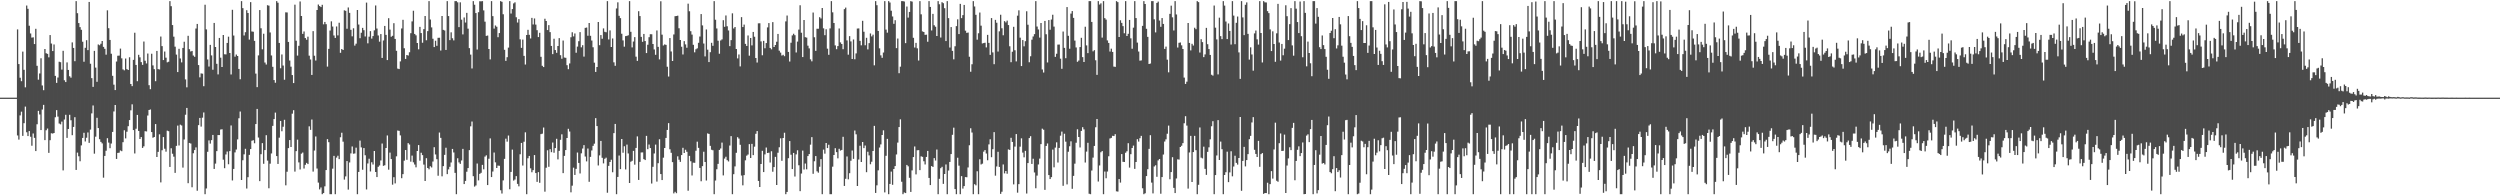 <?xml version="1.0" encoding="UTF-8"?>
<svg xmlns="http://www.w3.org/2000/svg" width="1920" height="150">
  <path d="M0 74.999h1v1.000H0zM1 74.999h1v1.000H1zM2 74.999h1v1.000H2zM3 74.999h1v1.000H3zM4 74.999h1v1.000H4zM5 74.999h1v1.000H5zM6 74.999h1v1.000H6zM7 74.999h1v1.000H7zM8 74.999h1v1.000H8zM9 74.999h1v1.000H9zM10 74.999h1v1.000H10zM11 74.999h1v1.000H11zM12 74.999h1v1.000H12zM13 22.595h1v81.464H13zM14 49.185h1v58.023H14zM15 59.713h1v28.921H15zM16 62.338h1v23.408H16zM17 39.635h1v64.708H17zM18 53.591h1v41.047H18zM19 67.096h1v14.774H19zM20 4.268h1v97.295H20zM21 6.775h1v97.721H21zM22 19.742h1v80.905H22zM23 25.676h1v79.343H23zM24 28.863h1v83.072H24zM25 28.695h1v73.812H25zM26 33.844h1v72.029H26zM27 22.112h1v93.908H27zM28 50.517h1v44.910H28zM29 61.200h1v23.937H29zM30 56.404h1v31.527H30zM31 44.743h1v55.146H31zM32 65.640h1v18.491H32zM33 69.258h1v11.282H33zM34 37.625h1v70.012H34zM35 40.925h1v59.132H35zM36 41.367h1v57.373H36zM37 44.037h1v73.343H37zM38 26.909h1v80.780H38zM39 33.445h1v68.901H39zM40 39.195h1v63.436H40zM41 34.173h1v67.983H41zM42 58.280h1v31.775H42zM43 63.658h1v20.912H43zM44 59.569h1v29.992H44zM45 47.420h1v47.477H45zM46 47.753h1v47.749H46zM47 53.449h1v39.917H47zM48 39.034h1v91.835H48zM49 61.630h1v30.164H49zM50 63.037h1v25.152H50zM51 47.921h1v57.953H51zM52 53.696h1v45.350H52zM53 58.589h1v29.559H53zM54 59.667h1v32.678H54zM55 32.581h1v71.240H55zM56 36.832h1v60.639H56zM57 47.014h1v43.011H57zM58 0.859h1v129.644H58zM59 10.147h1v107.047H59zM60 17.737h1v102.301H60zM61 20.858h1v102.972H61zM62 22.883h1v88.777H62zM63 32.071h1v73.843H63zM64 47.390h1v54.575H64zM65 36.735h1v71.908H65zM66 30.875h1v74.929H66zM67 38.502h1v63.231H67zM68 1.488h1v108.234H68zM69 48.960h1v50.593H69zM70 60.023h1v27.047H70zM71 66.730h1v14.253H71zM72 39.087h1v78.908H72zM73 51.926h1v53.029H73zM74 62.818h1v27.673H74zM75 34.161h1v64.195H75zM76 34.777h1v72.132H76zM77 33.567h1v75.405H77zM78 31.500h1v78.632H78zM79 36.003h1v100.458H79zM80 37.493h1v82.240H80zM81 41.986h1v73.795H81zM82 7.960h1v98.197H82zM83 21.645h1v87.848H83zM84 30.694h1v83.125H84zM85 41.275h1v68.949H85zM86 58.231h1v43.107H86zM87 65.048h1v20.546H87zM88 69.149h1v11.497H88zM89 47.252h1v74.818H89zM90 42.810h1v74.663H90zM91 42.692h1v74.547H91zM92 37.328h1v78.209H92zM93 44.822h1v71.305H93zM94 53.313h1v55.873H94zM95 54.030h1v46.036H95zM96 44.947h1v61.351H96zM97 53.107h1v48.069H97zM98 53.752h1v43.148H98zM99 43.962h1v48.237H99zM100 64.522h1v20.194H100zM101 66.166h1v13.960H101zM102 45.954h1v53.960H102zM103 25.161h1v92.675H103zM104 49.889h1v48.982H104zM105 62.365h1v25.918H105zM106 42.090h1v58.471H106zM107 44.032h1v62.721H107zM108 47.704h1v57.573H108zM109 49.795h1v63.841H109zM110 31.876h1v80.490H110zM111 46.664h1v54.102H111zM112 48.734h1v52.240H112zM113 41.139h1v47.600H113zM114 65.426h1v19.078H114zM115 68.488h1v15.605H115zM116 41.288h1v60.152H116zM117 50.208h1v55.549H117zM118 53.128h1v52.104H118zM119 62.348h1v32.946H119zM120 39.102h1v81.461H120zM121 53.084h1v63.540H121zM122 53.331h1v49.827H122zM123 28.082h1v112.019H123zM124 35.452h1v79.974H124zM125 46.118h1v59.136H125zM126 39.570h1v74.633H126zM127 44.279h1v72.197H127zM128 47.878h1v52.466H128zM129 47.390h1v53.395H129zM130 0.859h1v127.364H130zM131 4.761h1v109.107H131zM132 19.247h1v98.828H132zM133 28.178h1v92.160H133zM134 35.862h1v96.895H134zM135 41.955h1v70.064H135zM136 55.343h1v41.125H136zM137 37.467h1v74.231H137zM138 44.905h1v50.856H138zM139 47.937h1v48.433H139zM140 36.806h1v91.888H140zM141 32.067h1v75.034H141zM142 60.998h1v27.093H142zM143 67.083h1v15.789H143zM144 27.483h1v113.214H144zM145 37.774h1v72.001H145zM146 39.508h1v70.737H146zM147 39.133h1v104.672H147zM148 42.638h1v75.059H148zM149 43.634h1v71.623H149zM150 21.932h1v91.249H150zM151 18.379h1v128.119H151zM152 49.961h1v46.118H152zM153 59.407h1v31.160H153zM154 56.394h1v40.845H154zM155 56.558h1v33.806H155zM156 66.197h1v20.173H156zM157 3.616h1v145.525H157zM158 22.578h1v122.185H158zM159 45.655h1v70.945H159zM160 51.094h1v56.752H160zM161 34.464h1v75.802H161zM162 42.553h1v65.094H162zM163 53.531h1v50.073H163zM164 17.588h1v112.177H164zM165 36.088h1v89.552H165zM166 49.005h1v67.040H166zM167 57.156h1v46.581H167zM168 29.130h1v74.610H168zM169 44.275h1v55.224H169zM170 51.451h1v47.836H170zM171 26.897h1v95.730H171zM172 41.651h1v87.534H172zM173 41.792h1v76.819H173zM174 32.976h1v83.426H174zM175 28.140h1v98.040H175zM176 40.705h1v75.382H176zM177 57.196h1v39.186H177zM178 7.509h1v131.089H178zM179 27.316h1v102.419H179zM180 43.508h1v73.559H180zM181 41.900h1v72.925H181zM182 42.998h1v64.078H182zM183 52.950h1v37.901H183zM184 60.897h1v24.787H184zM185 0.859h1v137.360H185zM186 6.236h1v116.836H186zM187 27.224h1v91.323H187zM188 24.706h1v89.555H188zM189 7.813h1v136.995H189zM190 10.002h1v126.063H190zM191 30.434h1v88.480H191zM192 1.645h1v112.816H192zM193 24.169h1v83.935H193zM194 24.383h1v83.279H194zM195 31.379h1v78.653H195zM196 56.520h1v38.756H196zM197 66.927h1v16.748H197zM198 42.566h1v63.061H198zM199 7.712h1v131.420H199zM200 21.716h1v96.698H200zM201 37.880h1v72.042H201zM202 25.883h1v99.890H202zM203 48.002h1v67.239H203zM204 49.562h1v54.262H204zM205 4.005h1v119.336H205zM206 4.363h1v140.218H206zM207 24.950h1v100.757H207zM208 42.600h1v75.272H208zM209 51.306h1v45.366H209zM210 61.467h1v29.968H210zM211 63.545h1v22.928H211zM212 0.859h1v119.015H212zM213 2.096h1v123.799H213zM214 32.952h1v72.761H214zM215 52.427h1v40.467H215zM216 41.829h1v59.001H216zM217 50.303h1v47.044H217zM218 61.237h1v30.771H218zM219 9.468h1v132.861H219zM220 9.567h1v122.334H220zM221 32.186h1v81.562H221zM222 46.504h1v61.066H222zM223 51.199h1v61.713H223zM224 57.657h1v29.654H224zM225 63.798h1v20.820H225zM226 3.567h1v128.231H226zM227 31.273h1v84.811H227zM228 42.715h1v64.532H228zM229 35.198h1v89.540H229zM230 1.136h1v129.016H230zM231 12.308h1v105.691H231zM232 26.008h1v91.112H232zM233 24.141h1v105.282H233zM234 29.250h1v97.308H234zM235 30.491h1v94.566H235zM236 28.146h1v97.867H236zM237 42.732h1v54.299H237zM238 45.666h1v54.072H238zM239 57.532h1v34.274H239zM240 23.899h1v107.916H240zM241 42.794h1v72.818H241zM242 46.463h1v58.359H242zM243 7.696h1v121.728H243zM244 3.489h1v136.732H244zM245 4.650h1v140.806H245zM246 5.404h1v138.572H246zM247 3.709h1v145.432H247zM248 18.694h1v129.601H248zM249 16.866h1v126.212H249zM250 18.587h1v112.026H250zM251 51.130h1v55.745H251zM252 37.528h1v71.695H252zM253 23.457h1v125.684H253zM254 16.371h1v132.770H254zM255 20.365h1v109.192H255zM256 27.244h1v92.471H256zM257 29.129h1v120.012H257zM258 20.347h1v100.699H258zM259 27.198h1v92.391H259zM260 17.461h1v104.772H260zM261 40.535h1v64.861H261zM262 37.612h1v64.321H262zM263 38.422h1v70.389H263zM264 7.927h1v129.998H264zM265 8.316h1v127.148H265zM266 22.060h1v101.646H266zM267 5.733h1v139.867H267zM268 9.877h1v114.896H268zM269 22.873h1v94.926H269zM270 27.919h1v84.586H270zM271 21.702h1v96.371H271zM272 35.022h1v82.825H272zM273 33.556h1v79.877H273zM274 7.677h1v141.465H274zM275 18.834h1v113.218H275zM276 29.339h1v78.644H276zM277 25.141h1v88.063H277zM278 21.394h1v108.955H278zM279 23.194h1v90.512H279zM280 28.009h1v91.221H280zM281 1.999h1v143.489H281zM282 33.273h1v92.247H282zM283 28.151h1v93.759H283zM284 23.913h1v107.757H284zM285 29.646h1v94.964H285zM286 27.687h1v98.680H286zM287 23.318h1v92.645H287zM288 4.191h1v127.897H288zM289 21.916h1v114.090H289zM290 27.251h1v100.832H290zM291 32.004h1v95.097H291zM292 26.152h1v97.092H292zM293 44.477h1v65.736H293zM294 31.092h1v96.284H294zM295 19.934h1v106.971H295zM296 26.800h1v86.882H296zM297 46.108h1v57.952H297zM298 13.971h1v116.317H298zM299 22.718h1v94.497H299zM300 28.231h1v93.924H300zM301 27.484h1v114.352H301zM302 17.809h1v118.287H302zM303 29.891h1v110.964H303zM304 39.017h1v81.025H304zM305 52.668h1v47.556H305zM306 53.060h1v47.432H306zM307 47.148h1v56.834H307zM308 21.839h1v115.027H308zM309 15.204h1v118.533H309zM310 37.052h1v86.351H310zM311 45.257h1v69.968H311zM312 42.252h1v80.465H312zM313 42.655h1v67.265H313zM314 40.122h1v70.859H314zM315 25.478h1v98.700H315zM316 16.424h1v103.087H316zM317 8.228h1v116.442H317zM318 26.066h1v100.313H318zM319 27.146h1v101.379H319zM320 33.015h1v82.931H320zM321 37.872h1v73.516H321zM322 20.647h1v102.730H322zM323 25.395h1v91.888H323zM324 32.808h1v86.348H324zM325 22.380h1v104.033H325zM326 12.282h1v126.744H326zM327 30.919h1v90.577H327zM328 23.893h1v105.128H328zM329 0.859h1v129.181H329zM330 14.976h1v112.704H330zM331 21.048h1v107.559H331zM332 29.744h1v94.331H332zM333 36.148h1v76.923H333zM334 31.273h1v87.348H334zM335 35.186h1v87.063H335zM336 29.049h1v105.891H336zM337 28.959h1v72.829H337zM338 38.786h1v67.091H338zM339 12.288h1v123.148H339zM340 22.962h1v104.631H340zM341 23.407h1v95.551H341zM342 38.325h1v75.154H342zM343 0.859h1v132.867H343zM344 12.338h1v117.779H344zM345 30.844h1v97.263H345zM346 24.813h1v99.979H346zM347 29.364h1v85.032H347zM348 31.018h1v86.059H348zM349 0.859h1v131.907H349zM350 0.859h1v148.283H350zM351 1.791h1v119.776H351zM352 20.859h1v103.857H352zM353 1.815h1v124.051H353zM354 15.110h1v108.111H354zM355 26.420h1v87.905H355zM356 13.434h1v127.935H356zM357 17.313h1v121.623H357zM358 9.896h1v122.020H358zM359 22.001h1v107.090H359zM360 36.944h1v78.363H360zM361 41.946h1v55.064H361zM362 52.580h1v40.760H362zM363 0.859h1v134.461H363zM364 3.646h1v139.663H364zM365 10.013h1v132.407H365zM366 38.041h1v87.551H366zM367 9.364h1v129.194H367zM368 0.957h1v132.558H368zM369 1.033h1v131.697H369zM370 0.859h1v125.742H370zM371 8.002h1v122.049H371zM372 16.658h1v103.604H372zM373 27.535h1v91.762H373zM374 27.277h1v114.856H374zM375 37.623h1v84.276H375zM376 45.634h1v60.678H376zM377 0.859h1v135.139H377zM378 12.408h1v119.352H378zM379 21.979h1v95.191H379zM380 19.558h1v105.123H380zM381 20.544h1v108.474H381zM382 28.588h1v98.572H382zM383 25.384h1v101.945H383zM384 0.859h1v145.263H384zM385 1.382h1v147.226H385zM386 10.949h1v127.578H386zM387 38.257h1v83.772H387zM388 46.762h1v59.730H388zM389 43.909h1v64.867H389zM390 36.562h1v67.536H390zM391 0.859h1v144.489H391zM392 10.379h1v121.686H392zM393 6.959h1v107.954H393zM394 2.616h1v136.073H394zM395 1.793h1v136.101H395zM396 13.267h1v122.013H396zM397 17.295h1v123.899H397zM398 14.693h1v128.433H398zM399 30.226h1v88.227H399zM400 36.738h1v73.049H400zM401 30.434h1v96.698H401zM402 42.882h1v65.979H402zM403 49.572h1v52.058H403zM404 26.867h1v122.275H404zM405 22.900h1v98.670H405zM406 26.705h1v93.034H406zM407 29.557h1v99.699H407zM408 13.706h1v118.601H408zM409 18.777h1v111.865H409zM410 14.192h1v104.919H410zM411 18.901h1v113.990H411zM412 23.194h1v116.499H412zM413 28.458h1v103.764H413zM414 25.190h1v115.194H414zM415 43.633h1v59.371H415zM416 50.543h1v52.132H416zM417 51.501h1v46.430H417zM418 14.395h1v132.825H418zM419 16.144h1v112.686H419zM420 23.070h1v92.327H420zM421 19.300h1v108.818H421zM422 24.689h1v89.901H422zM423 35.268h1v81.606H423zM424 41.562h1v67.895H424zM425 29.737h1v87.550H425zM426 38.442h1v75.293H426zM427 40.574h1v66.044H427zM428 35.318h1v87.093H428zM429 29.300h1v86.565H429zM430 42.401h1v64.942H430zM431 45.132h1v58.016H431zM432 31.112h1v101.845H432zM433 44.180h1v75.543H433zM434 44.414h1v70.840H434zM435 50.054h1v55.934H435zM436 53.159h1v45.755H436zM437 48.765h1v52.265H437zM438 28.601h1v119.093H438zM439 24.763h1v117.832H439zM440 27.956h1v100.826H440zM441 25.718h1v108.617H441zM442 40.486h1v89.229H442zM443 35.775h1v81.385H443zM444 31.634h1v93.508H444zM445 24.683h1v108.531H445zM446 36.337h1v81.405H446zM447 34.702h1v79.347H447zM448 43.479h1v67.961H448zM449 21.422h1v98.800H449zM450 21.135h1v102.824H450zM451 27.421h1v86.666H451zM452 17.674h1v121.963H452zM453 27.484h1v93.012H453zM454 31.145h1v84.432H454zM455 36.280h1v75.764H455zM456 48.145h1v62.197H456zM457 55.228h1v35.505H457zM458 51.434h1v45.403H458zM459 16.909h1v110.175H459zM460 34.700h1v84.644H460zM461 26.921h1v81.301H461zM462 29.773h1v91.441H462zM463 21.820h1v103.651H463zM464 24.447h1v97.506H464zM465 24.793h1v96.312H465zM466 0.859h1v147.175H466zM467 30.313h1v97.083H467zM468 23.348h1v101.049H468zM469 36.114h1v86.579H469zM470 29.521h1v102.792H470zM471 47.852h1v54.384H471zM472 50.555h1v44.640H472zM473 6.510h1v142.632H473zM474 1.772h1v134.093H474zM475 12.116h1v107.344H475zM476 13.903h1v116.009H476zM477 25.914h1v80.827H477zM478 31.027h1v86.269H478zM479 35.831h1v76.525H479zM480 27.762h1v102.393H480zM481 27.545h1v83.498H481zM482 27.062h1v90.792H482zM483 0.859h1v139.710H483zM484 24.409h1v99.794H484zM485 36.421h1v87.054H485zM486 31.895h1v83.946H486zM487 28.501h1v97.950H487zM488 43.521h1v70.088H488zM489 46.770h1v57.988H489zM490 8.597h1v129.610H490zM491 12.341h1v111.979H491zM492 28.332h1v88.770H492zM493 32.086h1v84.973H493zM494 26.074h1v96.122H494zM495 31.522h1v91.408H495zM496 40.763h1v63.587H496zM497 34.366h1v80.225H497zM498 28.566h1v82.451H498zM499 26.285h1v87.432H499zM500 26.328h1v114.617H500zM501 33.799h1v94.284H501zM502 38.001h1v79.865H502zM503 42.071h1v68.976H503zM504 23.390h1v116.089H504zM505 36.000h1v89.328H505zM506 45.598h1v61.356H506zM507 0.964h1v132.716H507zM508 26.625h1v111.690H508zM509 34.939h1v86.161H509zM510 34.106h1v79.576H510zM511 34.472h1v71.481H511zM512 51.229h1v48.550H512zM513 58.800h1v35.757H513zM514 29.224h1v85.390H514zM515 39.530h1v77.810H515zM516 46.849h1v77.671H516zM517 26.465h1v122.062H517zM518 12.461h1v134.828H518zM519 12.280h1v136.115H519zM520 12.024h1v108.046H520zM521 21.714h1v100.952H521zM522 30.711h1v93.608H522zM523 35.901h1v83.176H523zM524 41.844h1v71.642H524zM525 31.579h1v85.907H525zM526 34.113h1v80.902H526zM527 36.679h1v79.926H527zM528 2.816h1v143.666H528zM529 8.628h1v111.074H529zM530 23.953h1v99.915H530zM531 26.558h1v108.208H531zM532 34.432h1v90.488H532zM533 40.188h1v84.824H533zM534 37.847h1v77.894H534zM535 37.107h1v71.714H535zM536 32.879h1v80.681H536zM537 28.052h1v100.905H537zM538 10.815h1v128.378H538zM539 19.495h1v108.072H539zM540 33.448h1v83.063H540zM541 43.315h1v81.079H541zM542 22.652h1v115.978H542zM543 38.158h1v64.317H543zM544 47.643h1v55.217H544zM545 40.107h1v71.938H545zM546 32.893h1v82.095H546zM547 35.182h1v80.227H547zM548 0.859h1v148.283H548zM549 15.176h1v123.454H549zM550 21.841h1v108.131H550zM551 31.268h1v94.575H551zM552 41.282h1v73.889H552zM553 31.102h1v82.909H553zM554 30.259h1v79.260H554zM555 15.533h1v119.190H555zM556 20.598h1v101.190H556zM557 11.855h1v108.540H557zM558 20.193h1v102.825H558zM559 23.375h1v100.618H559zM560 35.405h1v76.382H560zM561 30.819h1v73.756H561zM562 10.224h1v138.917H562zM563 21.880h1v111.920H563zM564 20.736h1v107.062H564zM565 37.611h1v79.725H565zM566 44.861h1v60.488H566zM567 41.806h1v64.638H567zM568 50.974h1v60.245H568zM569 13.157h1v121.627H569zM570 20.780h1v121.539H570zM571 18.885h1v115.602H571zM572 33.681h1v89.429H572zM573 35.258h1v84.317H573zM574 27.260h1v91.396H574zM575 42.749h1v67.955H575zM576 29.176h1v92.160H576zM577 34.842h1v75.633H577zM578 24.501h1v94.661H578zM579 28.227h1v84.399H579zM580 44.569h1v58.208H580zM581 48.038h1v52.645H581zM582 17.913h1v121.061H582zM583 17.880h1v125.725H583zM584 31.796h1v94.176H584zM585 42.427h1v73.382H585zM586 31.405h1v100.721H586zM587 37.055h1v81.502H587zM588 33.093h1v80.198H588zM589 21.048h1v96.436H589zM590 17.695h1v99.532H590zM591 36.800h1v88.014H591zM592 37.883h1v78.287H592zM593 16.990h1v114.912H593zM594 36.096h1v92.231H594zM595 34.578h1v85.887H595zM596 32.048h1v110.012H596zM597 26.070h1v91.232H597zM598 38.929h1v74.164H598zM599 40.375h1v65.866H599zM600 42.653h1v80.846H600zM601 42.102h1v63.870H601zM602 43.144h1v58.810H602zM603 16.439h1v132.702H603zM604 11.956h1v135.459H604zM605 39.871h1v81.626H605zM606 47.240h1v61.114H606zM607 32.830h1v86.010H607zM608 27.179h1v102.655H608zM609 25.925h1v91.532H609zM610 27.021h1v108.557H610zM611 40.284h1v78.285H611zM612 31.969h1v83.455H612zM613 22.726h1v104.204H613zM614 4.064h1v142.751H614zM615 25.160h1v108.133H615zM616 43.824h1v71.862H616zM617 15.374h1v114.847H617zM618 28.567h1v97.014H618zM619 28.880h1v101.164H619zM620 35.095h1v84.767H620zM621 37.145h1v81.198H621zM622 45.554h1v65.545H622zM623 47.126h1v58.209H623zM624 9.648h1v123.836H624zM625 28.621h1v95.217H625zM626 39.044h1v80.838H626zM627 22.060h1v109.501H627zM628 22.071h1v110.549H628zM629 13.229h1v114.834H629zM630 14.201h1v108.018H630zM631 6.135h1v143.006H631zM632 21.769h1v93.150H632zM633 27.027h1v91.004H633zM634 22.492h1v87.337H634zM635 37.378h1v76.326H635zM636 42.070h1v69.071H636zM637 21.828h1v127.314H637zM638 0.859h1v148.283H638zM639 9.469h1v118.531H639zM640 17.659h1v101.391H640zM641 34.868h1v78.941H641zM642 37.779h1v79.064H642zM643 35.385h1v86.222H643zM644 21.863h1v92.426H644zM645 32.551h1v83.132H645zM646 33.785h1v81.348H646zM647 37.767h1v67.305H647zM648 6.996h1v135.782H648zM649 5.823h1v131.512H649zM650 31.005h1v89.136H650zM651 41.960h1v95.781H651zM652 27.725h1v105.307H652zM653 31.818h1v91.651H653zM654 45.306h1v70.303H654zM655 30.330h1v91.667H655zM656 45.515h1v54.733H656zM657 41.014h1v62.155H657zM658 21.938h1v120.904H658zM659 21.810h1v100.687H659zM660 31.411h1v80.530H660zM661 34.824h1v89.570H661zM662 15.961h1v93.103H662zM663 24.363h1v89.427H663zM664 34.777h1v77.004H664zM665 29.047h1v103.192H665zM666 37.959h1v78.590H666zM667 33.127h1v86.232H667zM668 25.722h1v100.450H668zM669 27.930h1v96.281H669zM670 26.629h1v89.315H670zM671 50.181h1v46.488H671zM672 0.859h1v147.308H672zM673 4.017h1v138.308H673zM674 23.771h1v107.055H674zM675 37.124h1v76.193H675zM676 42.486h1v68.431H676zM677 44.372h1v59.284H677zM678 40.347h1v59.743H678zM679 0.859h1v146.904H679zM680 22.753h1v96.920H680zM681 25.074h1v81.570H681zM682 0.859h1v148.269H682zM683 1.963h1v139.287H683zM684 8.247h1v123.545H684zM685 12.660h1v129.284H685zM686 18.274h1v111.501H686zM687 15.510h1v112.037H687zM688 36.960h1v81.694H688zM689 29.608h1v79.915H689zM690 56.234h1v41.344H690zM691 51.208h1v40.423H691zM692 0.859h1v138.714H692zM693 0.859h1v148.283H693zM694 1.178h1v146.638H694zM695 33.136h1v115.162H695zM696 5.013h1v121.653H696zM697 13.522h1v114.217H697zM698 9.159h1v127.377H698zM699 0.859h1v146.540H699zM700 1.234h1v129.610H700zM701 29.025h1v91.622H701zM702 36.516h1v75.966H702zM703 32.921h1v101.004H703zM704 37.129h1v78.289H704zM705 46.515h1v68.803H705zM706 0.859h1v129.810H706zM707 10.993h1v109.076H707zM708 24.121h1v96.356H708zM709 24.598h1v99.277H709zM710 26.769h1v99.523H710zM711 26.618h1v93.930H711zM712 32.027h1v83.907H712zM713 0.859h1v135.800H713zM714 5.319h1v136.825H714zM715 23.420h1v104.124H715zM716 10.671h1v117.550H716zM717 19.398h1v102.066H717zM718 20.529h1v102.776H718zM719 27.652h1v87.168H719zM720 0.859h1v148.283H720zM721 3.267h1v134.040H721zM722 28.844h1v100.355H722zM723 1.688h1v126.433H723zM724 2.438h1v138.791H724zM725 6.306h1v127.342H725zM726 31.564h1v94.746H726zM727 0.859h1v148.283H727zM728 13.925h1v117.035H728zM729 36.490h1v87.860H729zM730 20.777h1v97.546H730zM731 39.065h1v64.483H731zM732 45.567h1v52.474H732zM733 35.549h1v109.653H733zM734 20.091h1v129.050H734zM735 14.863h1v106.256H735zM736 26.140h1v101.116H736zM737 2.989h1v146.152H737zM738 13.919h1v121.330H738zM739 11.613h1v133.230H739zM740 3.781h1v139.144H740zM741 23.554h1v112.419H741zM742 25.240h1v110.911H742zM743 24.970h1v103.658H743zM744 43.590h1v67.983H744zM745 55.076h1v43.416H745zM746 49.333h1v52.449H746zM747 0.859h1v148.283H747zM748 4.948h1v136.518H748zM749 11.343h1v131.017H749zM750 30.441h1v101.068H750zM751 25.536h1v123.606H751zM752 9.606h1v112.692H752zM753 19.724h1v106.561H753zM754 33.403h1v92.272H754zM755 33.065h1v83.401H755zM756 32.828h1v82.404H756zM757 36.411h1v81.495H757zM758 26.782h1v96.316H758zM759 32.938h1v77.972H759zM760 42.136h1v64.814H760zM761 13.860h1v106.893H761zM762 40.244h1v74.346H762zM763 49.282h1v52.213H763zM764 15.253h1v119.670H764zM765 17.461h1v110.363H765zM766 39.593h1v76.987H766zM767 24.057h1v104.147H767zM768 11.322h1v137.585H768zM769 21.724h1v125.553H769zM770 27.109h1v99.212H770zM771 16.214h1v116.937H771zM772 17.201h1v114.150H772zM773 15.808h1v117.641H773zM774 19.232h1v95.531H774zM775 35.520h1v79.646H775zM776 47.752h1v58.063H776zM777 39.741h1v69.253H777zM778 20.564h1v121.076H778zM779 38.625h1v73.977H779zM780 47.141h1v55.810H780zM781 12.034h1v135.917H781zM782 7.953h1v133.451H782zM783 28.934h1v83.690H783zM784 50.758h1v55.479H784zM785 30.780h1v86.401H785zM786 35.575h1v85.260H786zM787 31.643h1v84.197H787zM788 8.668h1v139.983H788zM789 19.018h1v106.211H789zM790 47.795h1v58.216H790zM791 43.229h1v61.373H791zM792 30.454h1v95.428H792zM793 27.987h1v93.918H793zM794 26.218h1v106.228H794zM795 0.859h1v143.747H795zM796 20.386h1v114.461H796zM797 22.648h1v103.650H797zM798 28.857h1v92.974H798zM799 17.687h1v93.001H799zM800 53.363h1v45.450H800zM801 55.699h1v43.924H801zM802 16.057h1v129.759H802zM803 26.322h1v85.735H803zM804 47.949h1v62.229H804zM805 15.418h1v119.011H805zM806 22.842h1v114.700H806zM807 15.006h1v121.011H807zM808 11.320h1v103.596H808zM809 20.427h1v108.066H809zM810 43.673h1v69.671H810zM811 41.290h1v68.027H811zM812 34.270h1v90.548H812zM813 34.195h1v79.405H813zM814 45.047h1v59.128H814zM815 52.825h1v48.258H815zM816 24.226h1v118.480H816zM817 36.757h1v65.960H817zM818 44.698h1v64.095H818zM819 5.408h1v136.189H819zM820 27.471h1v89.064H820zM821 37.408h1v74.949H821zM822 10.426h1v98.103H822zM823 8.507h1v136.508H823zM824 13.735h1v121.330H824zM825 31.201h1v94.482H825zM826 36.464h1v73.158H826zM827 47.447h1v51.812H827zM828 46.493h1v58.732H828zM829 36.146h1v77.102H829zM830 29.035h1v71.520H830zM831 43.862h1v53.802H831zM832 47.591h1v51.807H832zM833 20.527h1v104.281H833zM834 34.858h1v81.558H834zM835 40.817h1v68.851H835zM836 0.859h1v147.917H836zM837 0.859h1v148.283H837zM838 16.853h1v114.127H838zM839 39.401h1v81.661H839zM840 38.484h1v73.616H840zM841 46.262h1v51.474H841zM842 57.508h1v33.893H842zM843 0.859h1v138.565H843zM844 3.463h1v123.599H844zM845 2.571h1v114.349H845zM846 28.855h1v87.189H846zM847 0.859h1v148.283H847zM848 13.908h1v117.820H848zM849 15.035h1v121.852H849zM850 31.046h1v100.683H850zM851 32.987h1v87.014H851zM852 39.574h1v66.783H852zM853 37.388h1v68.479H853zM854 39.877h1v64.412H854zM855 51.129h1v53.394H855zM856 51.359h1v51.713H856zM857 0.859h1v146.081H857zM858 1.617h1v145.523H858zM859 28.439h1v109.076H859zM860 15.587h1v124.646H860zM861 17.586h1v100.747H861zM862 20.082h1v104.173H862zM863 25.556h1v98.877H863zM864 0.859h1v116.427H864zM865 27.664h1v88.503H865zM866 25.968h1v84.028H866zM867 15.313h1v113.393H867zM868 29.454h1v88.960H868zM869 37.440h1v76.229H869zM870 21.249h1v90.549H870zM871 0.859h1v128.823H871zM872 13.852h1v110.545H872zM873 32.709h1v74.205H873zM874 39.597h1v69.132H874zM875 46.596h1v59.533H875zM876 46.386h1v57.938H876zM877 19.856h1v124.747H877zM878 0.859h1v148.283H878zM879 3.078h1v145.343H879zM880 22.143h1v113.065H880zM881 28.321h1v101.613H881zM882 49.129h1v65.210H882zM883 48.814h1v55.038H883zM884 0.859h1v139.402H884zM885 0.891h1v147.648H885zM886 14.828h1v113.001H886zM887 24.877h1v102.067H887zM888 2.244h1v133.534H888zM889 1.218h1v121.967H889zM890 15.759h1v106.358H890zM891 20.604h1v128.194H891zM892 13.894h1v122.101H892zM893 18.361h1v100.326H893zM894 37.598h1v71.081H894zM895 35.813h1v71.174H895zM896 45.834h1v56.896H896zM897 55.568h1v40.880H897zM898 10.659h1v127.010H898zM899 4.373h1v127.759H899zM900 13.333h1v107.387H900zM901 23.391h1v120.891H901zM902 0.859h1v147.424H902zM903 11.115h1v125.954H903zM904 36.516h1v85.868H904zM905 32.873h1v89.723H905zM906 32.630h1v80.271H906zM907 34.796h1v77.110H907zM908 37.655h1v72.291H908zM909 59.574h1v35.083H909zM910 64.464h1v24.759H910zM911 62.721h1v33.722H911zM912 17.651h1v127.207H912zM913 32.994h1v84.111H913zM914 38.703h1v65.627H914zM915 33.657h1v106.142H915zM916 34.958h1v81.843H916zM917 21.292h1v83.068H917zM918 22.444h1v92.904H918zM919 0.859h1v148.283H919zM920 1.637h1v140.267H920zM921 40.370h1v57.542H921zM922 30.110h1v90.985H922zM923 32.378h1v89.250H923zM924 43.890h1v68.767H924zM925 41.767h1v87.930H925zM926 21.426h1v112.853H926zM927 33.935h1v82.674H927zM928 37.705h1v75.422H928zM929 42.202h1v64.826H929zM930 57.400h1v39.587H930zM931 58.044h1v35.043H931zM932 4.256h1v144.886H932zM933 21.251h1v113.224H933zM934 30.251h1v89.137H934zM935 57.151h1v35.127H935zM936 13.548h1v109.321H936zM937 27.767h1v80.981H937zM938 30.051h1v84.559H938zM939 0.859h1v148.283H939zM940 4.300h1v130.104H940zM941 16.562h1v115.712H941zM942 29.979h1v86.490H942zM943 18.005h1v121.895H943zM944 23.779h1v108.628H944zM945 34.187h1v81.983H945zM946 0.859h1v134.568H946zM947 12.001h1v115.918H947zM948 33.945h1v85.640H948zM949 17.512h1v107.590H949zM950 12.701h1v113.698H950zM951 40.251h1v81.103H951zM952 60.572h1v29.286H952zM953 0.859h1v145.662H953zM954 13.368h1v110.250H954zM955 26.996h1v85.784H955zM956 3.710h1v124.061H956zM957 1.830h1v121.112H957zM958 26.032h1v92.353H958zM959 45.776h1v61.113H959zM960 36.372h1v67.957H960zM961 41.843h1v52.222H961zM962 54.293h1v35.651H962zM963 25.649h1v89.380H963zM964 23.423h1v94.815H964zM965 30.194h1v90.397H965zM966 34.240h1v73.962H966zM967 0.859h1v127.268H967zM968 25.354h1v93.005H968zM969 47.986h1v69.571H969zM970 0.859h1v148.020H970zM971 1.798h1v146.413H971zM972 1.879h1v146.414H972zM973 8.531h1v131.800H973zM974 10.067h1v139.075H974zM975 22.572h1v118.839H975zM976 39.241h1v92.187H976zM977 24.070h1v113.119H977zM978 33.793h1v80.999H978zM979 47.482h1v46.738H979zM980 25.620h1v113.177H980zM981 2.988h1v136.596H981zM982 32.650h1v77.340H982zM983 46.523h1v55.953H983zM984 33.764h1v82.226H984zM985 42.440h1v73.380H985zM986 37.395h1v65.954H986zM987 4.032h1v144.205H987zM988 12.427h1v114.680H988zM989 30.766h1v90.880H989zM990 18.556h1v94.569H990zM991 6.242h1v109.062H991zM992 34.877h1v63.340H992zM993 42.771h1v51.578H993zM994 0.859h1v137.570H994zM995 6.654h1v116.928H995zM996 16.955h1v98.110H996zM997 25.414h1v86.980H997zM998 1.198h1v118.733H998zM999 27.813h1v89.722H999zM1000 43.960h1v65.470H1000zM1001 0.859h1v148.283H1001zM1002 9.869h1v139.102H1002zM1003 50.963h1v53.203H1003zM1004 31.941h1v71.221H1004zM1005 40.704h1v68.448H1005zM1006 48.581h1v50.605H1006zM1007 58.534h1v33.572H1007zM1008 0.859h1v148.283H1008zM1009 0.892h1v125.803H1009zM1010 18.115h1v97.219H1010zM1011 6.204h1v142.315H1011zM1012 12.916h1v133.089H1012zM1013 36.242h1v82.540H1013zM1014 37.681h1v66.747H1014zM1015 27.250h1v98.401H1015zM1016 34.669h1v90.508H1016zM1017 37.681h1v88.614H1017zM1018 43.616h1v67.684H1018zM1019 53.580h1v42.593H1019zM1020 60.527h1v28.984H1020zM1021 25.322h1v106.810H1021zM1022 23.593h1v109.494H1022zM1023 13.806h1v116.121H1023zM1024 29.324h1v90.649H1024zM1025 22.427h1v124.398H1025zM1026 37.201h1v91.871H1026zM1027 34.797h1v97.335H1027zM1028 12.999h1v117.777H1028zM1029 18.709h1v117.621H1029zM1030 35.050h1v84.104H1030zM1031 43.584h1v57.571H1031zM1032 48.124h1v59.037H1032zM1033 57.250h1v35.051H1033zM1034 60.941h1v31.136H1034zM1035 12.334h1v136.808H1035zM1036 27.826h1v98.887H1036zM1037 32.910h1v76.683H1037zM1038 36.002h1v77.206H1038zM1039 42.966h1v61.700H1039zM1040 50.001h1v47.772H1040zM1041 53.844h1v34.527H1041zM1042 0.859h1v148.283H1042zM1043 6.216h1v142.407H1043zM1044 14.495h1v125.858H1044zM1045 23.097h1v84.985H1045zM1046 16.234h1v92.417H1046zM1047 33.030h1v80.047H1047zM1048 33.035h1v77.438H1048zM1049 19.390h1v114.429H1049zM1050 40.577h1v72.460H1050zM1051 34.960h1v73.208H1051zM1052 0.859h1v148.283H1052zM1053 0.859h1v144.780H1053zM1054 20.980h1v103.154H1054zM1055 41.466h1v65.062H1055zM1056 22.972h1v96.291H1056zM1057 36.503h1v80.763H1057zM1058 49.891h1v57.820H1058zM1059 38.945h1v77.258H1059zM1060 41.369h1v70.070H1060zM1061 46.982h1v59.220H1061zM1062 49.847h1v55.866H1062zM1063 3.346h1v126.423H1063zM1064 34.132h1v78.125H1064zM1065 36.407h1v78.933H1065zM1066 1.479h1v132.900H1066zM1067 31.627h1v75.793H1067zM1068 55.140h1v46.104H1068zM1069 37.977h1v81.493H1069zM1070 7.290h1v118.755H1070zM1071 18.797h1v89.577H1071zM1072 24.645h1v94.213H1072zM1073 50.689h1v50.426H1073zM1074 60.024h1v30.171H1074zM1075 60.176h1v29.861H1075zM1076 7.126h1v134.234H1076zM1077 1.519h1v131.484H1077zM1078 30.664h1v98.985H1078zM1079 25.021h1v101.732H1079zM1080 1.432h1v131.597H1080zM1081 6.588h1v118.306H1081zM1082 12.751h1v106.403H1082zM1083 9.079h1v140.062H1083zM1084 25.591h1v114.669H1084zM1085 34.540h1v83.898H1085zM1086 43.183h1v63.631H1086zM1087 33.615h1v90.230H1087zM1088 51.371h1v52.914H1088zM1089 58.391h1v36.400H1089zM1090 0.859h1v147.982H1090zM1091 1.012h1v131.649H1091zM1092 6.179h1v124.239H1092zM1093 34.064h1v91.945H1093zM1094 25.403h1v91.909H1094zM1095 42.337h1v72.873H1095zM1096 51.633h1v43.242H1096zM1097 10.324h1v124.213H1097zM1098 36.460h1v86.033H1098zM1099 35.445h1v80.698H1099zM1100 9.923h1v110.373H1100zM1101 35.783h1v80.675H1101zM1102 40.661h1v69.606H1102zM1103 44.032h1v64.618H1103zM1104 5.663h1v143.478H1104zM1105 26.534h1v103.000H1105zM1106 33.042h1v91.159H1106zM1107 11.625h1v112.275H1107zM1108 22.463h1v93.949H1108zM1109 41.893h1v60.297H1109zM1110 29.829h1v80.028H1110zM1111 0.859h1v148.283H1111zM1112 6.038h1v122.215H1112zM1113 26.722h1v102.370H1113zM1114 35.578h1v82.241H1114zM1115 29.274h1v85.905H1115zM1116 47.203h1v60.062H1116zM1117 0.859h1v148.283H1117zM1118 0.859h1v141.519H1118zM1119 14.723h1v105.952H1119zM1120 25.291h1v93.512H1120zM1121 15.148h1v118.610H1121zM1122 20.210h1v116.446H1122zM1123 31.791h1v82.179H1123zM1124 38.501h1v81.489H1124zM1125 22.052h1v91.773H1125zM1126 41.489h1v77.772H1126zM1127 39.497h1v70.076H1127zM1128 39.354h1v70.871H1128zM1129 63.177h1v24.943H1129zM1130 66.322h1v20.575H1130zM1131 13.628h1v135.514H1131zM1132 34.039h1v92.537H1132zM1133 35.131h1v84.343H1133zM1134 31.273h1v70.851H1134zM1135 31.642h1v85.247H1135zM1136 30.123h1v91.910H1136zM1137 28.894h1v101.173H1137zM1138 0.859h1v138.328H1138zM1139 23.546h1v108.181H1139zM1140 24.407h1v100.429H1140zM1141 47.154h1v50.748H1141zM1142 45.187h1v73.057H1142zM1143 62.016h1v33.712H1143zM1144 58.740h1v37.014H1144zM1145 44.465h1v62.333H1145zM1146 41.120h1v74.972H1146zM1147 31.276h1v86.877H1147zM1148 23.878h1v81.693H1148zM1149 24.060h1v102.216H1149zM1150 26.234h1v89.507H1150zM1151 54.127h1v42.993H1151zM1152 18.552h1v130.590H1152zM1153 36.627h1v77.970H1153zM1154 41.508h1v62.436H1154zM1155 38.400h1v76.447H1155zM1156 38.897h1v73.107H1156zM1157 42.621h1v68.964H1157zM1158 45.341h1v65.253H1158zM1159 19.358h1v129.784H1159zM1160 28.281h1v87.350H1160zM1161 48.644h1v61.443H1161zM1162 19.290h1v129.851H1162zM1163 20.492h1v116.741H1163zM1164 18.512h1v117.522H1164zM1165 45.295h1v77.810H1165zM1166 28.439h1v77.761H1166zM1167 40.877h1v63.417H1167zM1168 54.990h1v38.297H1168zM1169 29.697h1v71.661H1169zM1170 40.398h1v66.987H1170zM1171 53.113h1v38.392H1171zM1172 28.330h1v120.811H1172zM1173 4.535h1v125.336H1173zM1174 24.096h1v92.339H1174zM1175 35.523h1v68.063H1175zM1176 1.683h1v147.458H1176zM1177 39.909h1v67.675H1177zM1178 49.273h1v57.288H1178zM1179 1.189h1v147.952H1179zM1180 12.719h1v123.275H1180zM1181 23.407h1v110.541H1181zM1182 32.673h1v81.918H1182zM1183 45.231h1v53.167H1183zM1184 54.423h1v46.316H1184zM1185 61.393h1v31.493H1185zM1186 0.859h1v148.283H1186zM1187 13.527h1v111.794H1187zM1188 27.499h1v82.438H1188zM1189 16.706h1v88.288H1189zM1190 23.257h1v98.649H1190zM1191 26.683h1v91.149H1191zM1192 36.706h1v76.392H1192zM1193 0.859h1v144.817H1193zM1194 15.041h1v115.743H1194zM1195 41.000h1v68.663H1195zM1196 40.385h1v60.667H1196zM1197 35.601h1v79.670H1197zM1198 50.325h1v50.362H1198zM1199 20.384h1v76.075H1199zM1200 2.425h1v136.266H1200zM1201 26.937h1v82.066H1201zM1202 44.025h1v59.709H1202zM1203 25.985h1v113.351H1203zM1204 30.896h1v94.857H1204zM1205 33.829h1v81.379H1205zM1206 34.947h1v83.490H1206zM1207 35.214h1v79.210H1207zM1208 46.194h1v61.873H1208zM1209 50.312h1v50.388H1209zM1210 37.451h1v85.915H1210zM1211 45.405h1v51.353H1211zM1212 53.907h1v37.084H1212zM1213 31.505h1v117.345H1213zM1214 5.541h1v138.469H1214zM1215 37.908h1v87.160H1215zM1216 41.376h1v70.385H1216zM1217 22.590h1v105.709H1217zM1218 35.925h1v74.218H1218zM1219 43.225h1v62.044H1219zM1220 5.077h1v126.924H1220zM1221 6.463h1v115.345H1221zM1222 36.311h1v69.838H1222zM1223 51.491h1v49.303H1223zM1224 23.870h1v99.707H1224zM1225 34.478h1v67.763H1225zM1226 45.423h1v56.250H1226zM1227 0.859h1v137.366H1227zM1228 12.962h1v117.681H1228zM1229 31.591h1v78.985H1229zM1230 33.249h1v71.738H1230zM1231 1.562h1v146.490H1231zM1232 25.461h1v115.696H1232zM1233 17.844h1v129.041H1233zM1234 34.057h1v79.227H1234zM1235 39.027h1v69.416H1235zM1236 45.285h1v59.952H1236zM1237 0.859h1v122.743H1237zM1238 13.516h1v97.184H1238zM1239 29.427h1v85.937H1239zM1240 49.436h1v49.469H1240zM1241 0.859h1v143.724H1241zM1242 14.905h1v115.684H1242zM1243 24.236h1v105.635H1243zM1244 28.088h1v121.054H1244zM1245 0.859h1v148.283H1245zM1246 18.635h1v115.762H1246zM1247 31.481h1v88.239H1247zM1248 1.284h1v132.109H1248zM1249 18.633h1v106.093H1249zM1250 23.256h1v90.072H1250zM1251 12.473h1v114.826H1251zM1252 26.015h1v95.899H1252zM1253 33.296h1v84.999H1253zM1254 21.262h1v90.984H1254zM1255 0.980h1v145.271H1255zM1256 19.559h1v108.306H1256zM1257 34.502h1v87.659H1257zM1258 39.169h1v63.789H1258zM1259 57.632h1v43.468H1259zM1260 56.477h1v48.723H1260zM1261 5.056h1v122.608H1261zM1262 0.859h1v123.992H1262zM1263 36.216h1v82.989H1263zM1264 52.395h1v49.090H1264zM1265 35.391h1v68.936H1265zM1266 38.755h1v57.676H1266zM1267 53.354h1v42.081H1267zM1268 33.163h1v95.497H1268zM1269 1.683h1v134.874H1269zM1270 33.286h1v93.759H1270zM1271 40.971h1v70.441H1271zM1272 0.859h1v130.999H1272zM1273 27.215h1v90.651H1273zM1274 39.776h1v71.837H1274zM1275 1.098h1v148.044H1275zM1276 26.698h1v96.193H1276zM1277 29.554h1v91.845H1277zM1278 41.061h1v85.723H1278zM1279 27.907h1v69.461H1279zM1280 44.350h1v55.398H1280zM1281 45.443h1v55.527H1281zM1282 7.614h1v141.527H1282zM1283 26.824h1v118.079H1283zM1284 28.212h1v98.930H1284zM1285 36.406h1v104.439H1285zM1286 30.622h1v95.489H1286zM1287 28.162h1v93.414H1287zM1288 41.505h1v65.337H1288zM1289 22.751h1v79.477H1289zM1290 53.683h1v47.260H1290zM1291 54.473h1v49.586H1291zM1292 41.553h1v63.713H1292zM1293 30.479h1v80.022H1293zM1294 38.961h1v71.092H1294zM1295 59.013h1v31.739H1295zM1296 19.222h1v129.920H1296zM1297 7.850h1v119.503H1297zM1298 41.985h1v72.230H1298zM1299 23.264h1v108.717H1299zM1300 29.576h1v98.692H1300zM1301 34.271h1v78.318H1301zM1302 46.316h1v60.829H1302zM1303 26.173h1v107.791H1303zM1304 34.073h1v74.027H1304zM1305 40.069h1v64.165H1305zM1306 32.153h1v74.542H1306zM1307 34.283h1v69.349H1307zM1308 36.260h1v68.201H1308zM1309 18.277h1v122.094H1309zM1310 33.643h1v107.808H1310zM1311 44.501h1v57.632H1311zM1312 55.595h1v43.922H1312zM1313 34.860h1v74.016H1313zM1314 40.441h1v61.233H1314zM1315 48.178h1v51.212H1315zM1316 17.239h1v131.903H1316zM1317 28.633h1v111.062H1317zM1318 32.464h1v88.779H1318zM1319 43.004h1v62.219H1319zM1320 29.646h1v74.802H1320zM1321 47.742h1v44.091H1321zM1322 54.879h1v36.120H1322zM1323 8.846h1v130.360H1323zM1324 30.854h1v81.604H1324zM1325 40.009h1v81.419H1325zM1326 42.103h1v76.717H1326zM1327 19.503h1v114.824H1327zM1328 42.865h1v75.102H1328zM1329 43.378h1v66.360H1329zM1330 27.222h1v81.141H1330zM1331 22.195h1v83.947H1331zM1332 25.810h1v82.895H1332zM1333 20.508h1v121.518H1333zM1334 25.121h1v104.173H1334zM1335 29.671h1v87.611H1335zM1336 46.596h1v64.945H1336zM1337 42.739h1v62.807H1337zM1338 42.398h1v58.737H1338zM1339 40.623h1v62.430H1339zM1340 38.584h1v59.127H1340zM1341 25.046h1v78.627H1341zM1342 27.279h1v73.885H1342zM1343 27.162h1v70.083H1343zM1344 11.448h1v104.855H1344zM1345 47.019h1v61.832H1345zM1346 51.975h1v55.666H1346zM1347 25.495h1v83.871H1347zM1348 32.068h1v78.658H1348zM1349 47.200h1v54.488H1349zM1350 43.708h1v59.253H1350zM1351 45.233h1v62.399H1351zM1352 46.870h1v66.681H1352zM1353 49.115h1v52.803H1353zM1354 35.850h1v81.953H1354zM1355 31.584h1v77.064H1355zM1356 29.986h1v77.317H1356zM1357 27.444h1v85.379H1357zM1358 42.029h1v63.064H1358zM1359 46.476h1v53.979H1359zM1360 52.596h1v45.928H1360zM1361 40.021h1v68.423H1361zM1362 48.007h1v58.646H1362zM1363 50.141h1v53.241H1363zM1364 24.864h1v87.044H1364zM1365 31.300h1v73.925H1365zM1366 35.242h1v81.626H1366zM1367 42.609h1v68.169H1367zM1368 43.271h1v66.321H1368zM1369 45.076h1v62.857H1369zM1370 42.161h1v66.544H1370zM1371 36.793h1v70.807H1371zM1372 42.765h1v57.109H1372zM1373 57.985h1v41.516H1373zM1374 37.099h1v62.322H1374zM1375 31.920h1v72.867H1375zM1376 36.905h1v67.575H1376zM1377 34.788h1v70.592H1377zM1378 44.997h1v68.391H1378zM1379 48.887h1v68.345H1379zM1380 43.424h1v81.006H1380zM1381 40.972h1v78.107H1381zM1382 49.182h1v53.810H1382zM1383 52.004h1v50.025H1383zM1384 58.786h1v37.302H1384zM1385 24.538h1v86.636H1385zM1386 36.639h1v84.462H1386zM1387 46.391h1v55.773H1387zM1388 15.745h1v90.148H1388zM1389 28.848h1v74.403H1389zM1390 50.481h1v46.890H1390zM1391 58.700h1v28.589H1391zM1392 35.976h1v73.468H1392zM1393 40.216h1v63.184H1393zM1394 37.295h1v66.305H1394zM1395 36.601h1v71.792H1395zM1396 41.540h1v65.622H1396zM1397 42.633h1v62.603H1397zM1398 46.702h1v58.085H1398zM1399 30.481h1v73.580H1399zM1400 41.907h1v64.189H1400zM1401 40.479h1v64.223H1401zM1402 39.188h1v66.663H1402zM1403 37.182h1v71.463H1403zM1404 43.771h1v59.423H1404zM1405 43.279h1v62.114H1405zM1406 41.020h1v66.451H1406zM1407 51.104h1v64.752H1407zM1408 51.869h1v62.575H1408zM1409 45.880h1v84.140H1409zM1410 32.878h1v72.888H1410zM1411 37.394h1v66.418H1411zM1412 44.346h1v59.844H1412zM1413 44.795h1v63.992H1413zM1414 49.240h1v60.122H1414zM1415 52.731h1v48.566H1415zM1416 42.575h1v68.972H1416zM1417 39.748h1v83.623H1417zM1418 41.687h1v67.554H1418zM1419 31.093h1v76.830H1419zM1420 47.671h1v63.636H1420zM1421 47.053h1v65.738H1421zM1422 42.039h1v66.095H1422zM1423 41.827h1v60.721H1423zM1424 44.899h1v57.656H1424zM1425 48.070h1v49.234H1425zM1426 29.455h1v79.483H1426zM1427 44.114h1v68.835H1427zM1428 42.523h1v71.255H1428zM1429 33.293h1v73.069H1429zM1430 30.864h1v86.113H1430zM1431 33.643h1v76.152H1431zM1432 41.178h1v67.477H1432zM1433 40.763h1v69.267H1433zM1434 31.320h1v81.781H1434zM1435 35.007h1v72.348H1435zM1436 37.775h1v55.502H1436zM1437 52.624h1v47.073H1437zM1438 57.098h1v37.726H1438zM1439 54.555h1v33.126H1439zM1440 37.862h1v67.798H1440zM1441 36.355h1v64.963H1441zM1442 51.982h1v47.775H1442zM1443 38.718h1v57.168H1443zM1444 42.976h1v57.286H1444zM1445 48.352h1v54.836H1445zM1446 42.563h1v69.009H1446zM1447 38.459h1v77.233H1447zM1448 35.043h1v76.397H1448zM1449 36.977h1v80.615H1449zM1450 23.466h1v92.798H1450zM1451 29.798h1v84.371H1451zM1452 20.548h1v105.293H1452zM1453 40.750h1v72.537H1453zM1454 37.192h1v69.221H1454zM1455 46.976h1v61.571H1455zM1456 46.899h1v61.277H1456zM1457 33.373h1v79.276H1457zM1458 43.264h1v56.744H1458zM1459 50.830h1v44.003H1459zM1460 32.657h1v73.864H1460zM1461 35.861h1v73.852H1461zM1462 33.638h1v83.930H1462zM1463 44.419h1v60.346H1463zM1464 28.043h1v100.128H1464zM1465 17.266h1v104.967H1465zM1466 16.958h1v98.885H1466zM1467 40.028h1v73.467H1467zM1468 55.242h1v51.727H1468zM1469 56.701h1v40.313H1469zM1470 48.920h1v54.126H1470zM1471 39.505h1v68.224H1471zM1472 37.990h1v72.000H1472zM1473 43.451h1v57.433H1473zM1474 40.465h1v74.919H1474zM1475 43.877h1v72.113H1475zM1476 43.424h1v66.550H1476zM1477 38.717h1v69.630H1477zM1478 48.232h1v68.028H1478zM1479 46.131h1v65.920H1479zM1480 47.636h1v60.258H1480zM1481 30.567h1v69.502H1481zM1482 40.489h1v61.409H1482zM1483 49.312h1v58.506H1483zM1484 46.391h1v45.581H1484zM1485 39.614h1v55.586H1485zM1486 43.537h1v54.095H1486zM1487 54.600h1v38.662H1487zM1488 37.223h1v80.395H1488zM1489 44.238h1v73.981H1489zM1490 39.919h1v79.168H1490zM1491 25.789h1v88.808H1491zM1492 40.808h1v71.252H1492zM1493 51.282h1v52.155H1493zM1494 44.554h1v52.760H1494zM1495 40.506h1v79.085H1495zM1496 33.406h1v78.800H1496zM1497 39.039h1v64.722H1497zM1498 30.956h1v74.704H1498zM1499 47.972h1v52.229H1499zM1500 50.482h1v42.089H1500zM1501 40.298h1v61.384H1501zM1502 41.716h1v70.172H1502zM1503 45.381h1v53.390H1503zM1504 51.333h1v49.425H1504zM1505 42.594h1v61.677H1505zM1506 36.592h1v72.142H1506zM1507 36.255h1v69.092H1507zM1508 44.002h1v63.708H1508zM1509 41.659h1v64.855H1509zM1510 48.198h1v57.646H1510zM1511 48.884h1v54.514H1511zM1512 36.104h1v72.977H1512zM1513 41.222h1v67.633H1513zM1514 49.054h1v47.371H1514zM1515 41.790h1v66.456H1515zM1516 36.084h1v70.041H1516zM1517 41.034h1v66.067H1517zM1518 29.917h1v73.633H1518zM1519 41.663h1v78.850H1519zM1520 39.213h1v84.103H1520zM1521 37.110h1v84.613H1521zM1522 24.866h1v109.130H1522zM1523 31.252h1v91.943H1523zM1524 36.255h1v80.641H1524zM1525 44.136h1v62.411H1525zM1526 28.139h1v97.322H1526zM1527 29.162h1v82.452H1527zM1528 49.172h1v59.051H1528zM1529 40.336h1v65.012H1529zM1530 43.903h1v61.637H1530zM1531 57.167h1v45.959H1531zM1532 24.460h1v97.943H1532zM1533 28.017h1v95.995H1533zM1534 29.348h1v88.657H1534zM1535 44.875h1v75.042H1535zM1536 17.980h1v103.005H1536zM1537 40.218h1v72.867H1537zM1538 47.572h1v60.415H1538zM1539 33.937h1v72.167H1539zM1540 30.044h1v69.743H1540zM1541 46.092h1v55.597H1541zM1542 36.264h1v69.888H1542zM1543 25.681h1v91.786H1543zM1544 40.304h1v65.759H1544zM1545 42.361h1v57.518H1545zM1546 38.600h1v77.232H1546zM1547 34.642h1v84.383H1547zM1548 28.372h1v83.851H1548zM1549 24.517h1v94.574H1549zM1550 36.718h1v68.944H1550zM1551 42.159h1v66.203H1551zM1552 45.317h1v57.099H1552zM1553 35.132h1v90.441H1553zM1554 23.033h1v93.775H1554zM1555 27.430h1v84.344H1555zM1556 17.754h1v94.724H1556zM1557 28.772h1v71.903H1557zM1558 31.859h1v67.686H1558zM1559 37.281h1v60.236H1559zM1560 33.500h1v74.515H1560zM1561 32.953h1v75.487H1561zM1562 37.550h1v66.595H1562zM1563 25.344h1v96.298H1563zM1564 40.974h1v66.670H1564zM1565 39.107h1v78.721H1565zM1566 30.545h1v75.577H1566zM1567 26.809h1v81.601H1567zM1568 48.004h1v55.418H1568zM1569 61.834h1v35.982H1569zM1570 39.947h1v62.803H1570zM1571 45.881h1v59.895H1571zM1572 45.872h1v60.479H1572zM1573 30.451h1v83.258H1573zM1574 26.759h1v84.374H1574zM1575 26.765h1v81.607H1575zM1576 29.174h1v80.354H1576zM1577 25.701h1v102.609H1577zM1578 33.631h1v92.565H1578zM1579 30.433h1v86.021H1579zM1580 43.273h1v63.991H1580zM1581 18.952h1v86.517H1581zM1582 31.418h1v70.947H1582zM1583 38.047h1v72.791H1583zM1584 2.443h1v118.195H1584zM1585 49.615h1v54.381H1585zM1586 51.323h1v48.987H1586zM1587 20.258h1v101.216H1587zM1588 31.217h1v95.741H1588zM1589 28.541h1v94.013H1589zM1590 35.172h1v87.156H1590zM1591 15.300h1v99.566H1591zM1592 34.446h1v70.449H1592zM1593 37.626h1v65.824H1593zM1594 14.181h1v95.123H1594zM1595 29.507h1v78.728H1595zM1596 29.132h1v85.116H1596zM1597 21.716h1v103.751H1597zM1598 34.722h1v87.455H1598zM1599 20.696h1v106.981H1599zM1600 30.976h1v94.120H1600zM1601 13.498h1v97.290H1601zM1602 44.463h1v58.190H1602zM1603 46.284h1v53.465H1603zM1604 31.943h1v90.742H1604zM1605 30.464h1v107.741H1605zM1606 33.739h1v92.319H1606zM1607 40.498h1v72.395H1607zM1608 32.984h1v83.891H1608zM1609 46.130h1v65.064H1609zM1610 49.477h1v55.075H1610zM1611 25.015h1v88.900H1611zM1612 18.073h1v96.687H1612zM1613 26.945h1v91.192H1613zM1614 24.779h1v100.264H1614zM1615 25.896h1v95.892H1615zM1616 27.831h1v91.652H1616zM1617 27.018h1v90.540H1617zM1618 4.240h1v137.879H1618zM1619 22.055h1v108.175H1619zM1620 33.969h1v88.958H1620zM1621 26.296h1v85.164H1621zM1622 31.625h1v73.948H1622zM1623 43.539h1v60.116H1623zM1624 54.576h1v37.507H1624zM1625 35.762h1v78.517H1625zM1626 34.580h1v84.336H1626zM1627 35.618h1v80.121H1627zM1628 36.834h1v71.442H1628zM1629 27.759h1v79.630H1629zM1630 49.493h1v54.577H1630zM1631 51.227h1v54.719H1631zM1632 3.782h1v129.837H1632zM1633 2.377h1v115.769H1633zM1634 8.260h1v114.190H1634zM1635 0.859h1v130.488H1635zM1636 35.068h1v82.779H1636zM1637 42.066h1v60.680H1637zM1638 16.744h1v106.797H1638zM1639 0.968h1v120.447H1639zM1640 23.318h1v91.890H1640zM1641 25.550h1v86.043H1641zM1642 25.980h1v85.244H1642zM1643 39.523h1v85.100H1643zM1644 45.989h1v64.087H1644zM1645 6.133h1v112.529H1645zM1646 32.631h1v86.724H1646zM1647 38.202h1v76.123H1647zM1648 35.821h1v73.440H1648zM1649 25.623h1v100.131H1649zM1650 36.471h1v75.512H1650zM1651 41.614h1v67.903H1651zM1652 18.746h1v127.642H1652zM1653 19.960h1v101.635H1653zM1654 21.408h1v93.069H1654zM1655 31.346h1v81.647H1655zM1656 19.512h1v98.733H1656zM1657 22.084h1v96.787H1657zM1658 33.491h1v78.726H1658zM1659 15.818h1v133.323H1659zM1660 7.072h1v128.484H1660zM1661 37.826h1v80.189H1661zM1662 41.882h1v66.579H1662zM1663 34.305h1v75.122H1663zM1664 37.794h1v65.642H1664zM1665 50.178h1v55.266H1665zM1666 0.859h1v133.483H1666zM1667 35.111h1v86.657H1667zM1668 30.453h1v85.222H1668zM1669 28.995h1v83.048H1669zM1670 20.366h1v110.020H1670zM1671 13.167h1v118.757H1671zM1672 19.639h1v108.326H1672zM1673 19.316h1v112.596H1673zM1674 27.423h1v94.763H1674zM1675 25.775h1v89.490H1675zM1676 27.131h1v88.781H1676zM1677 26.373h1v81.861H1677zM1678 48.232h1v50.752H1678zM1679 54.785h1v48.535H1679zM1680 15.572h1v104.931H1680zM1681 37.943h1v76.565H1681zM1682 40.640h1v72.244H1682zM1683 41.938h1v63.995H1683zM1684 31.082h1v75.401H1684zM1685 38.010h1v78.369H1685zM1686 21.841h1v101.151H1686zM1687 34.693h1v83.486H1687zM1688 25.471h1v94.927H1688zM1689 27.238h1v90.984H1689zM1690 35.804h1v77.746H1690zM1691 52.223h1v51.395H1691zM1692 51.856h1v46.741H1692zM1693 30.902h1v89.478H1693zM1694 18.931h1v97.860H1694zM1695 45.324h1v66.066H1695zM1696 51.051h1v49.214H1696zM1697 31.385h1v76.377H1697zM1698 41.093h1v62.444H1698zM1699 44.726h1v56.628H1699zM1700 29.072h1v79.092H1700zM1701 29.877h1v74.069H1701zM1702 47.208h1v51.294H1702zM1703 43.650h1v51.010H1703zM1704 16.005h1v95.534H1704zM1705 22.219h1v90.814H1705zM1706 34.846h1v69.088H1706zM1707 25.607h1v91.684H1707zM1708 37.934h1v75.522H1708zM1709 43.884h1v59.373H1709zM1710 11.834h1v114.910H1710zM1711 9.041h1v121.814H1711zM1712 24.688h1v105.815H1712zM1713 31.365h1v90.749H1713zM1714 14.987h1v123.030H1714zM1715 27.128h1v99.199H1715zM1716 37.974h1v71.772H1716zM1717 32.277h1v85.747H1717zM1718 17.087h1v99.915H1718zM1719 11.431h1v110.059H1719zM1720 35.100h1v75.500H1720zM1721 5.211h1v118.079H1721zM1722 26.828h1v87.163H1722zM1723 25.107h1v92.177H1723zM1724 31.811h1v89.708H1724zM1725 22.300h1v102.074H1725zM1726 34.606h1v102.237H1726zM1727 17.535h1v97.588H1727zM1728 20.111h1v112.136H1728zM1729 31.513h1v86.610H1729zM1730 36.335h1v80.122H1730zM1731 1.260h1v126.077H1731zM1732 9.050h1v118.233H1732zM1733 35.452h1v79.996H1733zM1734 37.401h1v85.958H1734zM1735 41.353h1v78.579H1735zM1736 27.078h1v94.177H1736zM1737 34.603h1v81.914H1737zM1738 29.927h1v95.454H1738zM1739 36.336h1v92.791H1739zM1740 39.933h1v79.932H1740zM1741 0.859h1v131.556H1741zM1742 2.249h1v139.385H1742zM1743 10.589h1v111.674H1743zM1744 26.709h1v91.141H1744zM1745 30.449h1v85.767H1745zM1746 37.957h1v77.294H1746zM1747 44.582h1v57.219H1747zM1748 0.859h1v130.274H1748zM1749 32.575h1v84.017H1749zM1750 17.295h1v107.649H1750zM1751 37.039h1v76.915H1751zM1752 26.158h1v98.090H1752zM1753 29.741h1v94.503H1753zM1754 34.115h1v79.318H1754zM1755 15.521h1v98.615H1755zM1756 37.143h1v75.190H1756zM1757 43.834h1v68.220H1757zM1758 40.669h1v60.960H1758zM1759 12.560h1v106.733H1759zM1760 23.580h1v94.056H1760zM1761 24.769h1v94.740H1761zM1762 0.859h1v135.053H1762zM1763 7.608h1v133.167H1763zM1764 20.734h1v101.817H1764zM1765 32.968h1v80.843H1765zM1766 22.170h1v86.450H1766zM1767 39.551h1v73.433H1767zM1768 53.602h1v44.677H1768zM1769 24.190h1v95.886H1769zM1770 50.508h1v54.478H1770zM1771 52.900h1v51.059H1771zM1772 51.734h1v45.836H1772zM1773 45.658h1v63.601H1773zM1774 61.660h1v30.007H1774zM1775 59.999h1v37.281H1775zM1776 55.526h1v41.296H1776zM1777 55.554h1v37.326H1777zM1778 57.679h1v33.051H1778zM1779 52.594h1v52.924H1779zM1780 52.065h1v54.395H1780zM1781 60.373h1v31.556H1781zM1782 50.354h1v51.650H1782zM1783 44.726h1v56.532H1783zM1784 51.479h1v46.347H1784zM1785 55.469h1v34.429H1785zM1786 63.622h1v22.910H1786zM1787 64.351h1v21.697H1787zM1788 66.433h1v18.141H1788zM1789 64.026h1v21.659H1789zM1790 59.076h1v39.757H1790zM1791 62.165h1v28.507H1791zM1792 68.107h1v16.302H1792zM1793 61.299h1v23.116H1793zM1794 67.878h1v14.202H1794zM1795 67.308h1v12.933H1795zM1796 70.029h1v10.428H1796zM1797 66.197h1v15.378H1797zM1798 69.681h1v10.911H1798zM1799 70.209h1v8.189H1799zM1800 64.914h1v22.247H1800zM1801 66.026h1v17.033H1801zM1802 70.097h1v9.220H1802zM1803 66.962h1v13.337H1803zM1804 71.208h1v8.610H1804zM1805 71.855h1v5.615H1805zM1806 71.973h1v5.579H1806zM1807 70.691h1v7.640H1807zM1808 72.363h1v4.798H1808zM1809 73.299h1v3.573H1809zM1810 68.195h1v15.168H1810zM1811 69.781h1v11.706H1811zM1812 72.641h1v4.022H1812zM1813 72.578h1v5.131H1813zM1814 71.103h1v6.898H1814zM1815 73.386h1v3.110H1815zM1816 73.611h1v2.605H1816zM1817 72.945h1v3.655H1817zM1818 73.780h1v2.335H1818zM1819 73.973h1v1.972H1819zM1820 74.116h1v1.812H1820zM1821 72.202h1v6.399H1821zM1822 73.847h1v2.428H1822zM1823 74.136h1v1.704H1823zM1824 73.037h1v3.503H1824zM1825 74.222h1v1.677H1825zM1826 74.164h1v1.575H1826zM1827 74.104h1v1.621H1827zM1828 74.426h1v1.326H1828zM1829 74.500h1v1.056H1829zM1830 74.568h1v1.000H1830zM1831 73.703h1v2.667H1831zM1832 74.224h1v1.442H1832zM1833 74.666h1v1.000H1833zM1834 73.960h1v1.832H1834zM1835 74.445h1v1.105H1835zM1836 74.621h1v1.000H1836zM1837 74.660h1v1.000H1837zM1838 74.562h1v1.000H1838zM1839 74.714h1v1.000H1839zM1840 74.790h1v1.000H1840zM1841 74.375h1v1.206H1841zM1842 74.602h1v1.000H1842zM1843 74.836h1v1.000H1843zM1844 74.733h1v1.000H1844zM1845 74.573h1v1.000H1845zM1846 74.833h1v1.000H1846zM1847 74.844h1v1.000H1847zM1848 74.806h1v1.000H1848zM1849 74.850h1v1.000H1849zM1850 74.908h1v1.000H1850zM1851 74.634h1v1.000H1851zM1852 74.655h1v1.000H1852zM1853 74.869h1v1.000H1853zM1854 74.826h1v1.000H1854zM1855 74.774h1v1.000H1855zM1856 74.903h1v1.000H1856zM1857 74.921h1v1.000H1857zM1858 74.918h1v1.000H1858zM1859 74.938h1v1.000H1859zM1860 74.955h1v1.000H1860zM1861 74.965h1v1.000H1861zM1862 74.855h1v1.000H1862zM1863 74.930h1v1.000H1863zM1864 74.963h1v1.000H1864zM1865 74.887h1v1.000H1865zM1866 74.955h1v1.000H1866zM1867 74.960h1v1.000H1867zM1868 74.967h1v1.000H1868zM1869 74.940h1v1.000H1869zM1870 74.973h1v1.000H1870zM1871 74.980h1v1.000H1871zM1872 74.904h1v1.000H1872zM1873 74.956h1v1.000H1873zM1874 74.966h1v1.000H1874zM1875 74.925h1v1.000H1875zM1876 74.926h1v1.000H1876zM1877 74.981h1v1.000H1877zM1878 74.982h1v1.000H1878zM1879 74.981h1v1.000H1879zM1880 74.988h1v1.000H1880zM1881 74.993h1v1.000H1881zM1882 74.971h1v1.000H1882zM1883 74.975h1v1.000H1883zM1884 74.990h1v1.000H1884zM1885 74.986h1v1.000H1885zM1886 74.975h1v1.000H1886zM1887 74.990h1v1.000H1887zM1888 74.992h1v1.000H1888zM1889 74.989h1v1.000H1889zM1890 74.992h1v1.000H1890zM1891 74.995h1v1.000H1891zM1892 74.987h1v1.000H1892zM1893 74.978h1v1.000H1893zM1894 74.988h1v1.000H1894zM1895 74.991h1v1.000H1895zM1896 74.978h1v1.000H1896zM1897 74.995h1v1.000H1897zM1898 74.996h1v1.000H1898zM1899 74.996h1v1.000H1899zM1900 74.996h1v1.000H1900zM1901 74.997h1v1.000H1901zM1902 74.998h1v1.000H1902zM1903 74.993h1v1.000H1903zM1904 74.996h1v1.000H1904zM1905 74.997h1v1.000H1905zM1906 74.994h1v1.000H1906zM1907 74.996h1v1.000H1907zM1908 74.997h1v1.000H1908zM1909 74.998h1v1.000H1909zM1910 74.996h1v1.000H1910zM1911 74.998h1v1.000H1911zM1912 74.998h1v1.000H1912zM1913 74.994h1v1.000H1913zM1914 74.995h1v1.000H1914zM1915 74.997h1v1.000H1915zM1916 74.995h1v1.000H1916zM1917 74.992h1v1.000H1917zM1918 74.999h1v1.000H1918zM1919 74.999h1v1.000H1919z" fill="#4a4a4a"></path>
</svg>
